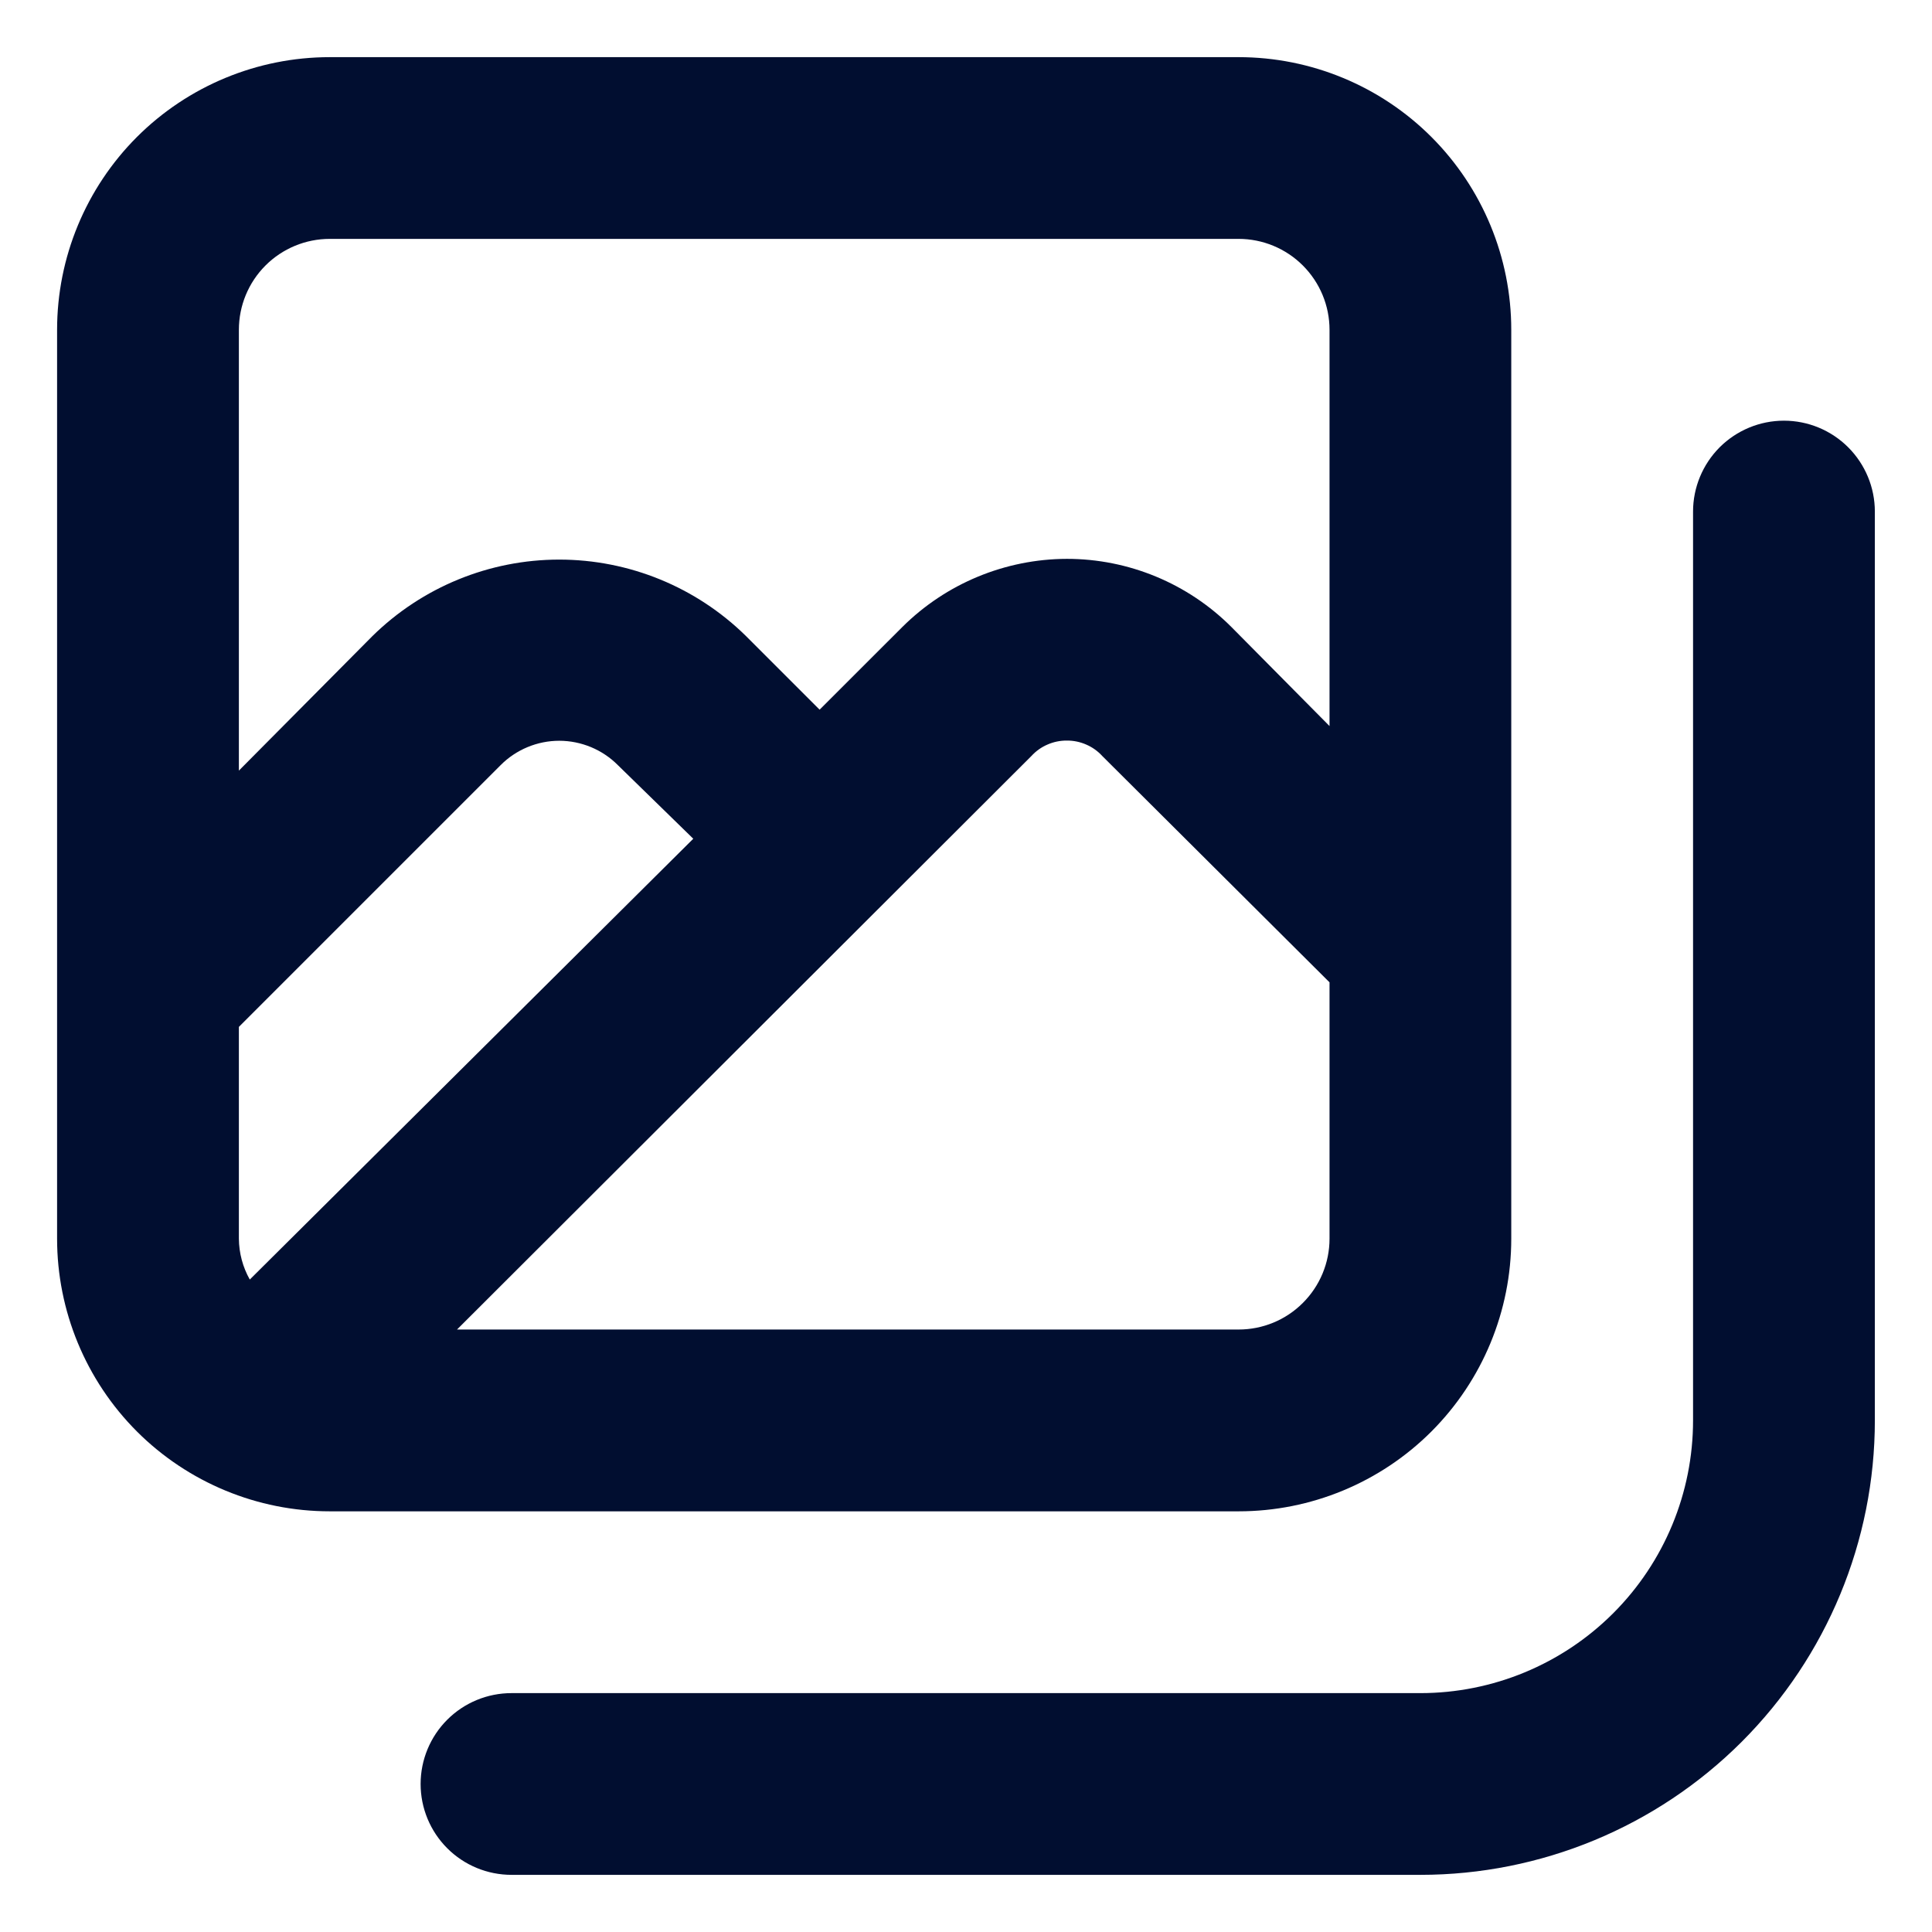 <svg width="31" height="31" viewBox="0 0 31 31" fill="none" xmlns="http://www.w3.org/2000/svg">
<path d="M24.249 19.875V5.292C24.249 4.131 23.788 3.019 22.968 2.198C22.148 1.378 21.035 0.917 19.874 0.917H5.291C4.131 0.917 3.018 1.378 2.197 2.198C1.377 3.019 0.916 4.131 0.916 5.292V19.875C0.916 21.035 1.377 22.148 2.197 22.969C3.018 23.789 4.131 24.25 5.291 24.25H19.874C21.035 24.25 22.148 23.789 22.968 22.969C23.788 22.148 24.249 21.035 24.249 19.875V19.875ZM3.833 5.292C3.833 4.905 3.986 4.534 4.26 4.26C4.533 3.987 4.904 3.833 5.291 3.833H19.874C20.261 3.833 20.632 3.987 20.905 4.26C21.179 4.534 21.333 4.905 21.333 5.292V11.65L19.758 10.06C19.058 9.36 18.108 8.967 17.118 8.967V8.967C16.129 8.97 15.18 9.363 14.479 10.06L13.151 11.387L11.97 10.206C11.171 9.42 10.095 8.979 8.973 8.979C7.852 8.979 6.776 9.42 5.976 10.206L3.833 12.365V5.292ZM4.008 20.531C3.895 20.331 3.835 20.105 3.833 19.875V16.477L8.033 12.277C8.156 12.153 8.303 12.055 8.464 11.988C8.625 11.921 8.799 11.886 8.973 11.886C9.148 11.886 9.321 11.921 9.483 11.988C9.644 12.055 9.791 12.153 9.914 12.277L11.124 13.458L4.008 20.531ZM16.549 12.131C16.621 12.052 16.709 11.989 16.807 11.947C16.905 11.904 17.011 11.882 17.118 11.883V11.883C17.225 11.882 17.331 11.904 17.429 11.947C17.527 11.989 17.615 12.052 17.687 12.131L21.333 15.762V19.875C21.333 20.262 21.179 20.633 20.905 20.906C20.632 21.18 20.261 21.333 19.874 21.333H7.333L16.549 12.131ZM28.624 6.75C28.238 6.75 27.867 6.904 27.593 7.177C27.32 7.451 27.166 7.822 27.166 8.208V22.792C27.166 23.952 26.705 25.065 25.885 25.885C25.064 26.706 23.951 27.167 22.791 27.167H8.208C7.821 27.167 7.45 27.32 7.176 27.594C6.903 27.867 6.749 28.238 6.749 28.625C6.749 29.012 6.903 29.383 7.176 29.656C7.45 29.93 7.821 30.083 8.208 30.083H22.791C24.725 30.083 26.579 29.315 27.947 27.948C29.314 26.58 30.083 24.726 30.083 22.792V8.208C30.083 7.822 29.929 7.451 29.655 7.177C29.382 6.904 29.011 6.75 28.624 6.75Z" fill="#010E30"/>
</svg>
